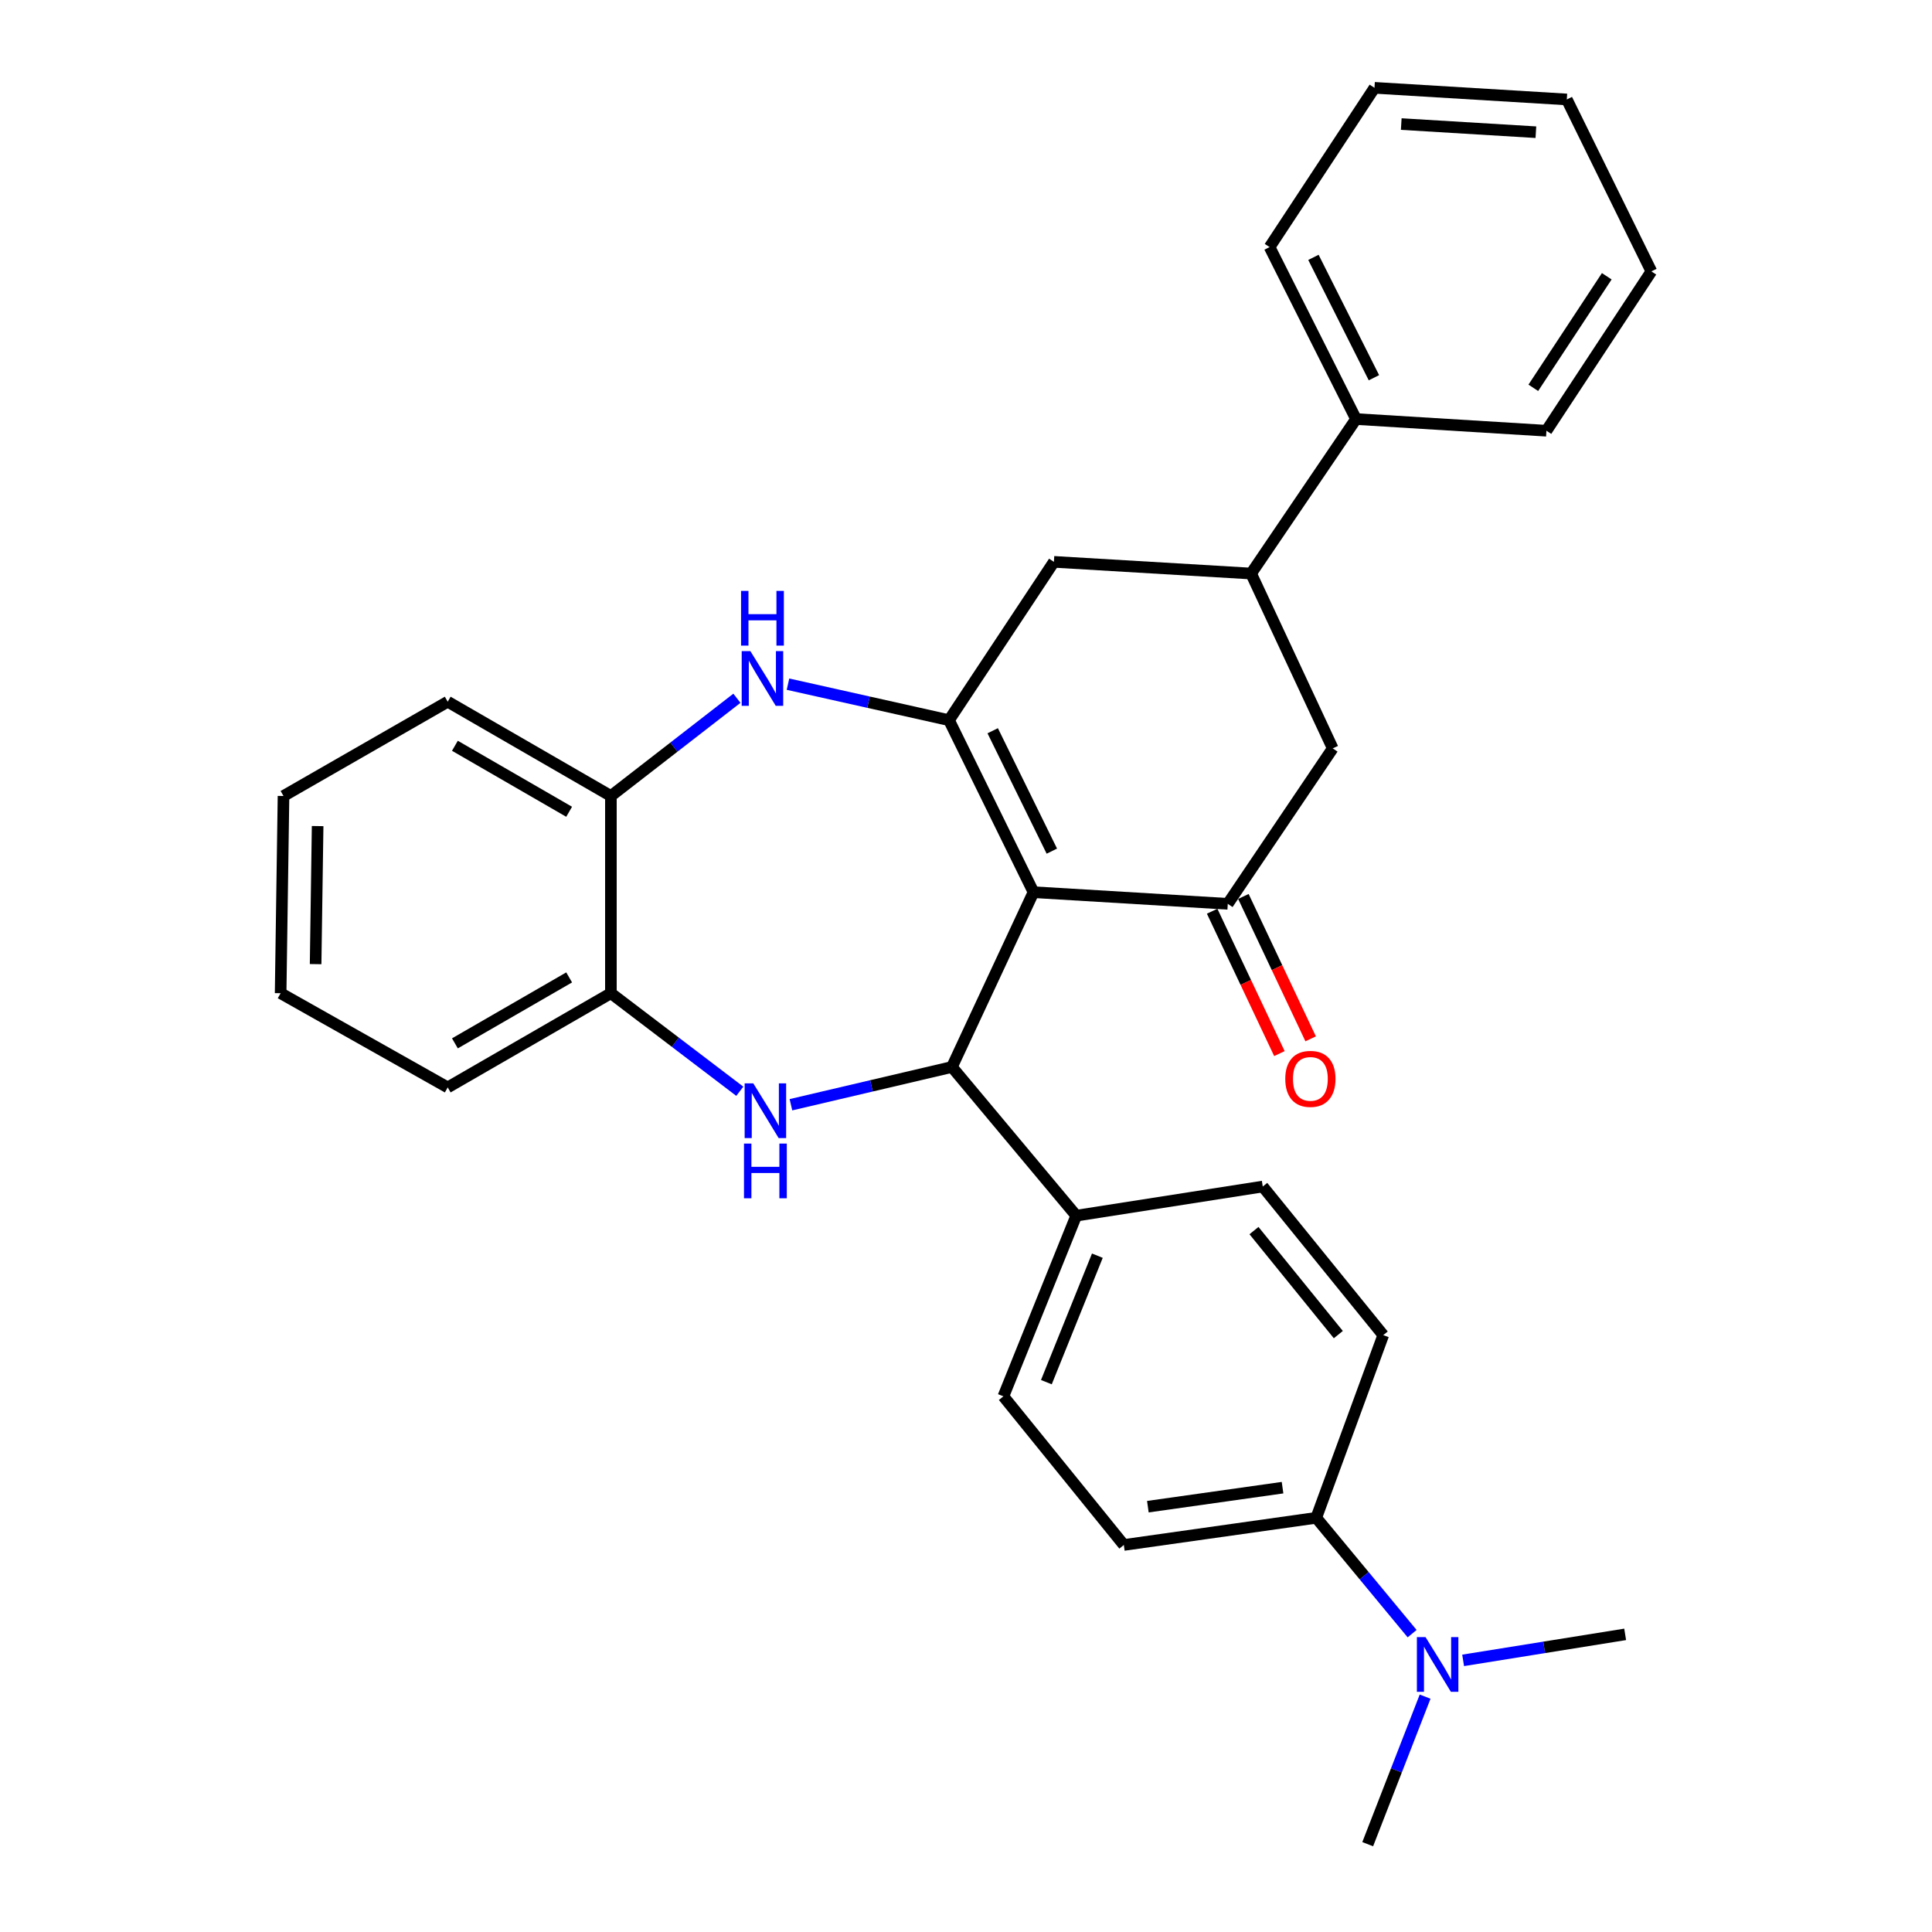 <?xml version='1.0' encoding='iso-8859-1'?>
<svg version='1.1' baseProfile='full'
              xmlns='http://www.w3.org/2000/svg'
                      xmlns:rdkit='http://www.rdkit.org/xml'
                      xmlns:xlink='http://www.w3.org/1999/xlink'
                  xml:space='preserve'
width='1000px' height='1000px' viewBox='0 0 1000 1000'>
<!-- END OF HEADER -->
<rect style='opacity:1.0;fill:#FFFFFF;stroke:none' width='1000' height='1000' x='0' y='0'> </rect>
<path class='bond-0' d='M 534.939,461.792 L 491.206,372.765' style='fill:none;fill-rule:evenodd;stroke:#000000;stroke-width:6px;stroke-linecap:butt;stroke-linejoin:miter;stroke-opacity:1' />
<path class='bond-0' d='M 544.433,440.551 L 513.82,378.232' style='fill:none;fill-rule:evenodd;stroke:#000000;stroke-width:6px;stroke-linecap:butt;stroke-linejoin:miter;stroke-opacity:1' />
<path class='bond-1' d='M 534.939,461.792 L 492.716,552.269' style='fill:none;fill-rule:evenodd;stroke:#000000;stroke-width:6px;stroke-linecap:butt;stroke-linejoin:miter;stroke-opacity:1' />
<path class='bond-3' d='M 534.939,461.792 L 635.493,467.823' style='fill:none;fill-rule:evenodd;stroke:#000000;stroke-width:6px;stroke-linecap:butt;stroke-linejoin:miter;stroke-opacity:1' />
<path class='bond-4' d='M 491.206,372.765 L 449.533,363.441' style='fill:none;fill-rule:evenodd;stroke:#000000;stroke-width:6px;stroke-linecap:butt;stroke-linejoin:miter;stroke-opacity:1' />
<path class='bond-4' d='M 449.533,363.441 L 407.86,354.118' style='fill:none;fill-rule:evenodd;stroke:#0000FF;stroke-width:6px;stroke-linecap:butt;stroke-linejoin:miter;stroke-opacity:1' />
<path class='bond-6' d='M 491.206,372.765 L 545.502,290.813' style='fill:none;fill-rule:evenodd;stroke:#000000;stroke-width:6px;stroke-linecap:butt;stroke-linejoin:miter;stroke-opacity:1' />
<path class='bond-2' d='M 492.716,552.269 L 451.051,562.042' style='fill:none;fill-rule:evenodd;stroke:#000000;stroke-width:6px;stroke-linecap:butt;stroke-linejoin:miter;stroke-opacity:1' />
<path class='bond-2' d='M 451.051,562.042 L 409.386,571.816' style='fill:none;fill-rule:evenodd;stroke:#0000FF;stroke-width:6px;stroke-linecap:butt;stroke-linejoin:miter;stroke-opacity:1' />
<path class='bond-10' d='M 492.716,552.269 L 557.059,629.223' style='fill:none;fill-rule:evenodd;stroke:#000000;stroke-width:6px;stroke-linecap:butt;stroke-linejoin:miter;stroke-opacity:1' />
<path class='bond-5' d='M 382.915,564.834 L 349.559,539.458' style='fill:none;fill-rule:evenodd;stroke:#0000FF;stroke-width:6px;stroke-linecap:butt;stroke-linejoin:miter;stroke-opacity:1' />
<path class='bond-5' d='M 349.559,539.458 L 316.202,514.081' style='fill:none;fill-rule:evenodd;stroke:#000000;stroke-width:6px;stroke-linecap:butt;stroke-linejoin:miter;stroke-opacity:1' />
<path class='bond-9' d='M 635.493,467.823 L 689.82,387.362' style='fill:none;fill-rule:evenodd;stroke:#000000;stroke-width:6px;stroke-linecap:butt;stroke-linejoin:miter;stroke-opacity:1' />
<path class='bond-11' d='M 627.407,471.643 L 644.813,508.491' style='fill:none;fill-rule:evenodd;stroke:#000000;stroke-width:6px;stroke-linecap:butt;stroke-linejoin:miter;stroke-opacity:1' />
<path class='bond-11' d='M 644.813,508.491 L 662.219,545.338' style='fill:none;fill-rule:evenodd;stroke:#FF0000;stroke-width:6px;stroke-linecap:butt;stroke-linejoin:miter;stroke-opacity:1' />
<path class='bond-11' d='M 643.58,464.003 L 660.986,500.851' style='fill:none;fill-rule:evenodd;stroke:#000000;stroke-width:6px;stroke-linecap:butt;stroke-linejoin:miter;stroke-opacity:1' />
<path class='bond-11' d='M 660.986,500.851 L 678.392,537.698' style='fill:none;fill-rule:evenodd;stroke:#FF0000;stroke-width:6px;stroke-linecap:butt;stroke-linejoin:miter;stroke-opacity:1' />
<path class='bond-7' d='M 381.424,361.417 L 348.813,386.712' style='fill:none;fill-rule:evenodd;stroke:#0000FF;stroke-width:6px;stroke-linecap:butt;stroke-linejoin:miter;stroke-opacity:1' />
<path class='bond-7' d='M 348.813,386.712 L 316.202,412.006' style='fill:none;fill-rule:evenodd;stroke:#000000;stroke-width:6px;stroke-linecap:butt;stroke-linejoin:miter;stroke-opacity:1' />
<path class='bond-19' d='M 316.202,514.081 L 231.736,562.843' style='fill:none;fill-rule:evenodd;stroke:#000000;stroke-width:6px;stroke-linecap:butt;stroke-linejoin:miter;stroke-opacity:1' />
<path class='bond-19' d='M 294.59,505.904 L 235.464,540.037' style='fill:none;fill-rule:evenodd;stroke:#000000;stroke-width:6px;stroke-linecap:butt;stroke-linejoin:miter;stroke-opacity:1' />
<path class='bond-31' d='M 316.202,514.081 L 316.202,412.006' style='fill:none;fill-rule:evenodd;stroke:#000000;stroke-width:6px;stroke-linecap:butt;stroke-linejoin:miter;stroke-opacity:1' />
<path class='bond-30' d='M 545.502,290.813 L 647.567,296.865' style='fill:none;fill-rule:evenodd;stroke:#000000;stroke-width:6px;stroke-linecap:butt;stroke-linejoin:miter;stroke-opacity:1' />
<path class='bond-20' d='M 316.202,412.006 L 231.736,363.205' style='fill:none;fill-rule:evenodd;stroke:#000000;stroke-width:6px;stroke-linecap:butt;stroke-linejoin:miter;stroke-opacity:1' />
<path class='bond-20' d='M 294.584,420.174 L 235.458,386.013' style='fill:none;fill-rule:evenodd;stroke:#000000;stroke-width:6px;stroke-linecap:butt;stroke-linejoin:miter;stroke-opacity:1' />
<path class='bond-8' d='M 647.567,296.865 L 689.82,387.362' style='fill:none;fill-rule:evenodd;stroke:#000000;stroke-width:6px;stroke-linecap:butt;stroke-linejoin:miter;stroke-opacity:1' />
<path class='bond-14' d='M 647.567,296.865 L 701.873,216.9' style='fill:none;fill-rule:evenodd;stroke:#000000;stroke-width:6px;stroke-linecap:butt;stroke-linejoin:miter;stroke-opacity:1' />
<path class='bond-15' d='M 557.059,629.223 L 653.599,614.148' style='fill:none;fill-rule:evenodd;stroke:#000000;stroke-width:6px;stroke-linecap:butt;stroke-linejoin:miter;stroke-opacity:1' />
<path class='bond-16' d='M 557.059,629.223 L 519.358,722.741' style='fill:none;fill-rule:evenodd;stroke:#000000;stroke-width:6px;stroke-linecap:butt;stroke-linejoin:miter;stroke-opacity:1' />
<path class='bond-16' d='M 567.993,649.939 L 541.602,715.402' style='fill:none;fill-rule:evenodd;stroke:#000000;stroke-width:6px;stroke-linecap:butt;stroke-linejoin:miter;stroke-opacity:1' />
<path class='bond-12' d='M 681.284,785.614 L 581.693,799.675' style='fill:none;fill-rule:evenodd;stroke:#000000;stroke-width:6px;stroke-linecap:butt;stroke-linejoin:miter;stroke-opacity:1' />
<path class='bond-12' d='M 663.844,770.012 L 594.131,779.854' style='fill:none;fill-rule:evenodd;stroke:#000000;stroke-width:6px;stroke-linecap:butt;stroke-linejoin:miter;stroke-opacity:1' />
<path class='bond-13' d='M 681.284,785.614 L 706.098,815.593' style='fill:none;fill-rule:evenodd;stroke:#000000;stroke-width:6px;stroke-linecap:butt;stroke-linejoin:miter;stroke-opacity:1' />
<path class='bond-13' d='M 706.098,815.593 L 730.913,845.572' style='fill:none;fill-rule:evenodd;stroke:#0000FF;stroke-width:6px;stroke-linecap:butt;stroke-linejoin:miter;stroke-opacity:1' />
<path class='bond-32' d='M 681.284,785.614 L 715.964,691.062' style='fill:none;fill-rule:evenodd;stroke:#000000;stroke-width:6px;stroke-linecap:butt;stroke-linejoin:miter;stroke-opacity:1' />
<path class='bond-21' d='M 737.636,878.179 L 722.781,916.362' style='fill:none;fill-rule:evenodd;stroke:#0000FF;stroke-width:6px;stroke-linecap:butt;stroke-linejoin:miter;stroke-opacity:1' />
<path class='bond-21' d='M 722.781,916.362 L 707.925,954.545' style='fill:none;fill-rule:evenodd;stroke:#000000;stroke-width:6px;stroke-linecap:butt;stroke-linejoin:miter;stroke-opacity:1' />
<path class='bond-22' d='M 757.314,859.405 L 799.248,852.674' style='fill:none;fill-rule:evenodd;stroke:#0000FF;stroke-width:6px;stroke-linecap:butt;stroke-linejoin:miter;stroke-opacity:1' />
<path class='bond-22' d='M 799.248,852.674 L 841.182,845.942' style='fill:none;fill-rule:evenodd;stroke:#000000;stroke-width:6px;stroke-linecap:butt;stroke-linejoin:miter;stroke-opacity:1' />
<path class='bond-23' d='M 701.873,216.9 L 657.136,127.893' style='fill:none;fill-rule:evenodd;stroke:#000000;stroke-width:6px;stroke-linecap:butt;stroke-linejoin:miter;stroke-opacity:1' />
<path class='bond-23' d='M 711.144,195.516 L 679.829,133.211' style='fill:none;fill-rule:evenodd;stroke:#000000;stroke-width:6px;stroke-linecap:butt;stroke-linejoin:miter;stroke-opacity:1' />
<path class='bond-24' d='M 701.873,216.9 L 800.43,222.942' style='fill:none;fill-rule:evenodd;stroke:#000000;stroke-width:6px;stroke-linecap:butt;stroke-linejoin:miter;stroke-opacity:1' />
<path class='bond-17' d='M 653.599,614.148 L 715.964,691.062' style='fill:none;fill-rule:evenodd;stroke:#000000;stroke-width:6px;stroke-linecap:butt;stroke-linejoin:miter;stroke-opacity:1' />
<path class='bond-17' d='M 649.06,636.951 L 692.716,690.79' style='fill:none;fill-rule:evenodd;stroke:#000000;stroke-width:6px;stroke-linecap:butt;stroke-linejoin:miter;stroke-opacity:1' />
<path class='bond-18' d='M 519.358,722.741 L 581.693,799.675' style='fill:none;fill-rule:evenodd;stroke:#000000;stroke-width:6px;stroke-linecap:butt;stroke-linejoin:miter;stroke-opacity:1' />
<path class='bond-26' d='M 231.736,562.843 L 145.253,514.081' style='fill:none;fill-rule:evenodd;stroke:#000000;stroke-width:6px;stroke-linecap:butt;stroke-linejoin:miter;stroke-opacity:1' />
<path class='bond-25' d='M 231.736,363.205 L 146.744,412.006' style='fill:none;fill-rule:evenodd;stroke:#000000;stroke-width:6px;stroke-linecap:butt;stroke-linejoin:miter;stroke-opacity:1' />
<path class='bond-28' d='M 657.136,127.893 L 711.433,45.455' style='fill:none;fill-rule:evenodd;stroke:#000000;stroke-width:6px;stroke-linecap:butt;stroke-linejoin:miter;stroke-opacity:1' />
<path class='bond-27' d='M 800.43,222.942 L 854.747,140.464' style='fill:none;fill-rule:evenodd;stroke:#000000;stroke-width:6px;stroke-linecap:butt;stroke-linejoin:miter;stroke-opacity:1' />
<path class='bond-27' d='M 793.639,200.733 L 831.661,142.998' style='fill:none;fill-rule:evenodd;stroke:#000000;stroke-width:6px;stroke-linecap:butt;stroke-linejoin:miter;stroke-opacity:1' />
<path class='bond-33' d='M 146.744,412.006 L 145.253,514.081' style='fill:none;fill-rule:evenodd;stroke:#000000;stroke-width:6px;stroke-linecap:butt;stroke-linejoin:miter;stroke-opacity:1' />
<path class='bond-33' d='M 164.405,427.579 L 163.362,499.031' style='fill:none;fill-rule:evenodd;stroke:#000000;stroke-width:6px;stroke-linecap:butt;stroke-linejoin:miter;stroke-opacity:1' />
<path class='bond-29' d='M 854.747,140.464 L 810.983,51.477' style='fill:none;fill-rule:evenodd;stroke:#000000;stroke-width:6px;stroke-linecap:butt;stroke-linejoin:miter;stroke-opacity:1' />
<path class='bond-34' d='M 711.433,45.455 L 810.983,51.477' style='fill:none;fill-rule:evenodd;stroke:#000000;stroke-width:6px;stroke-linecap:butt;stroke-linejoin:miter;stroke-opacity:1' />
<path class='bond-34' d='M 725.285,64.212 L 794.971,68.427' style='fill:none;fill-rule:evenodd;stroke:#000000;stroke-width:6px;stroke-linecap:butt;stroke-linejoin:miter;stroke-opacity:1' />
<path  class='atom-3' d='M 389.907 560.756
L 399.187 575.756
Q 400.107 577.236, 401.587 579.916
Q 403.067 582.596, 403.147 582.756
L 403.147 560.756
L 406.907 560.756
L 406.907 589.076
L 403.027 589.076
L 393.067 572.676
Q 391.907 570.756, 390.667 568.556
Q 389.467 566.356, 389.107 565.676
L 389.107 589.076
L 385.427 589.076
L 385.427 560.756
L 389.907 560.756
' fill='#0000FF'/>
<path  class='atom-3' d='M 385.087 591.908
L 388.927 591.908
L 388.927 603.948
L 403.407 603.948
L 403.407 591.908
L 407.247 591.908
L 407.247 620.228
L 403.407 620.228
L 403.407 607.148
L 388.927 607.148
L 388.927 620.228
L 385.087 620.228
L 385.087 591.908
' fill='#0000FF'/>
<path  class='atom-5' d='M 388.386 337.001
L 397.666 352.001
Q 398.586 353.481, 400.066 356.161
Q 401.546 358.841, 401.626 359.001
L 401.626 337.001
L 405.386 337.001
L 405.386 365.321
L 401.506 365.321
L 391.546 348.921
Q 390.386 347.001, 389.146 344.801
Q 387.946 342.601, 387.586 341.921
L 387.586 365.321
L 383.906 365.321
L 383.906 337.001
L 388.386 337.001
' fill='#0000FF'/>
<path  class='atom-5' d='M 383.566 305.849
L 387.406 305.849
L 387.406 317.889
L 401.886 317.889
L 401.886 305.849
L 405.726 305.849
L 405.726 334.169
L 401.886 334.169
L 401.886 321.089
L 387.406 321.089
L 387.406 334.169
L 383.566 334.169
L 383.566 305.849
' fill='#0000FF'/>
<path  class='atom-12' d='M 665.253 558.421
Q 665.253 551.621, 668.613 547.821
Q 671.973 544.021, 678.253 544.021
Q 684.533 544.021, 687.893 547.821
Q 691.253 551.621, 691.253 558.421
Q 691.253 565.301, 687.853 569.221
Q 684.453 573.101, 678.253 573.101
Q 672.013 573.101, 668.613 569.221
Q 665.253 565.341, 665.253 558.421
M 678.253 569.901
Q 682.573 569.901, 684.893 567.021
Q 687.253 564.101, 687.253 558.421
Q 687.253 552.861, 684.893 550.061
Q 682.573 547.221, 678.253 547.221
Q 673.933 547.221, 671.573 550.021
Q 669.253 552.821, 669.253 558.421
Q 669.253 564.141, 671.573 567.021
Q 673.933 569.901, 678.253 569.901
' fill='#FF0000'/>
<path  class='atom-14' d='M 737.856 847.364
L 747.136 862.364
Q 748.056 863.844, 749.536 866.524
Q 751.016 869.204, 751.096 869.364
L 751.096 847.364
L 754.856 847.364
L 754.856 875.684
L 750.976 875.684
L 741.016 859.284
Q 739.856 857.364, 738.616 855.164
Q 737.416 852.964, 737.056 852.284
L 737.056 875.684
L 733.376 875.684
L 733.376 847.364
L 737.856 847.364
' fill='#0000FF'/>
</svg>
